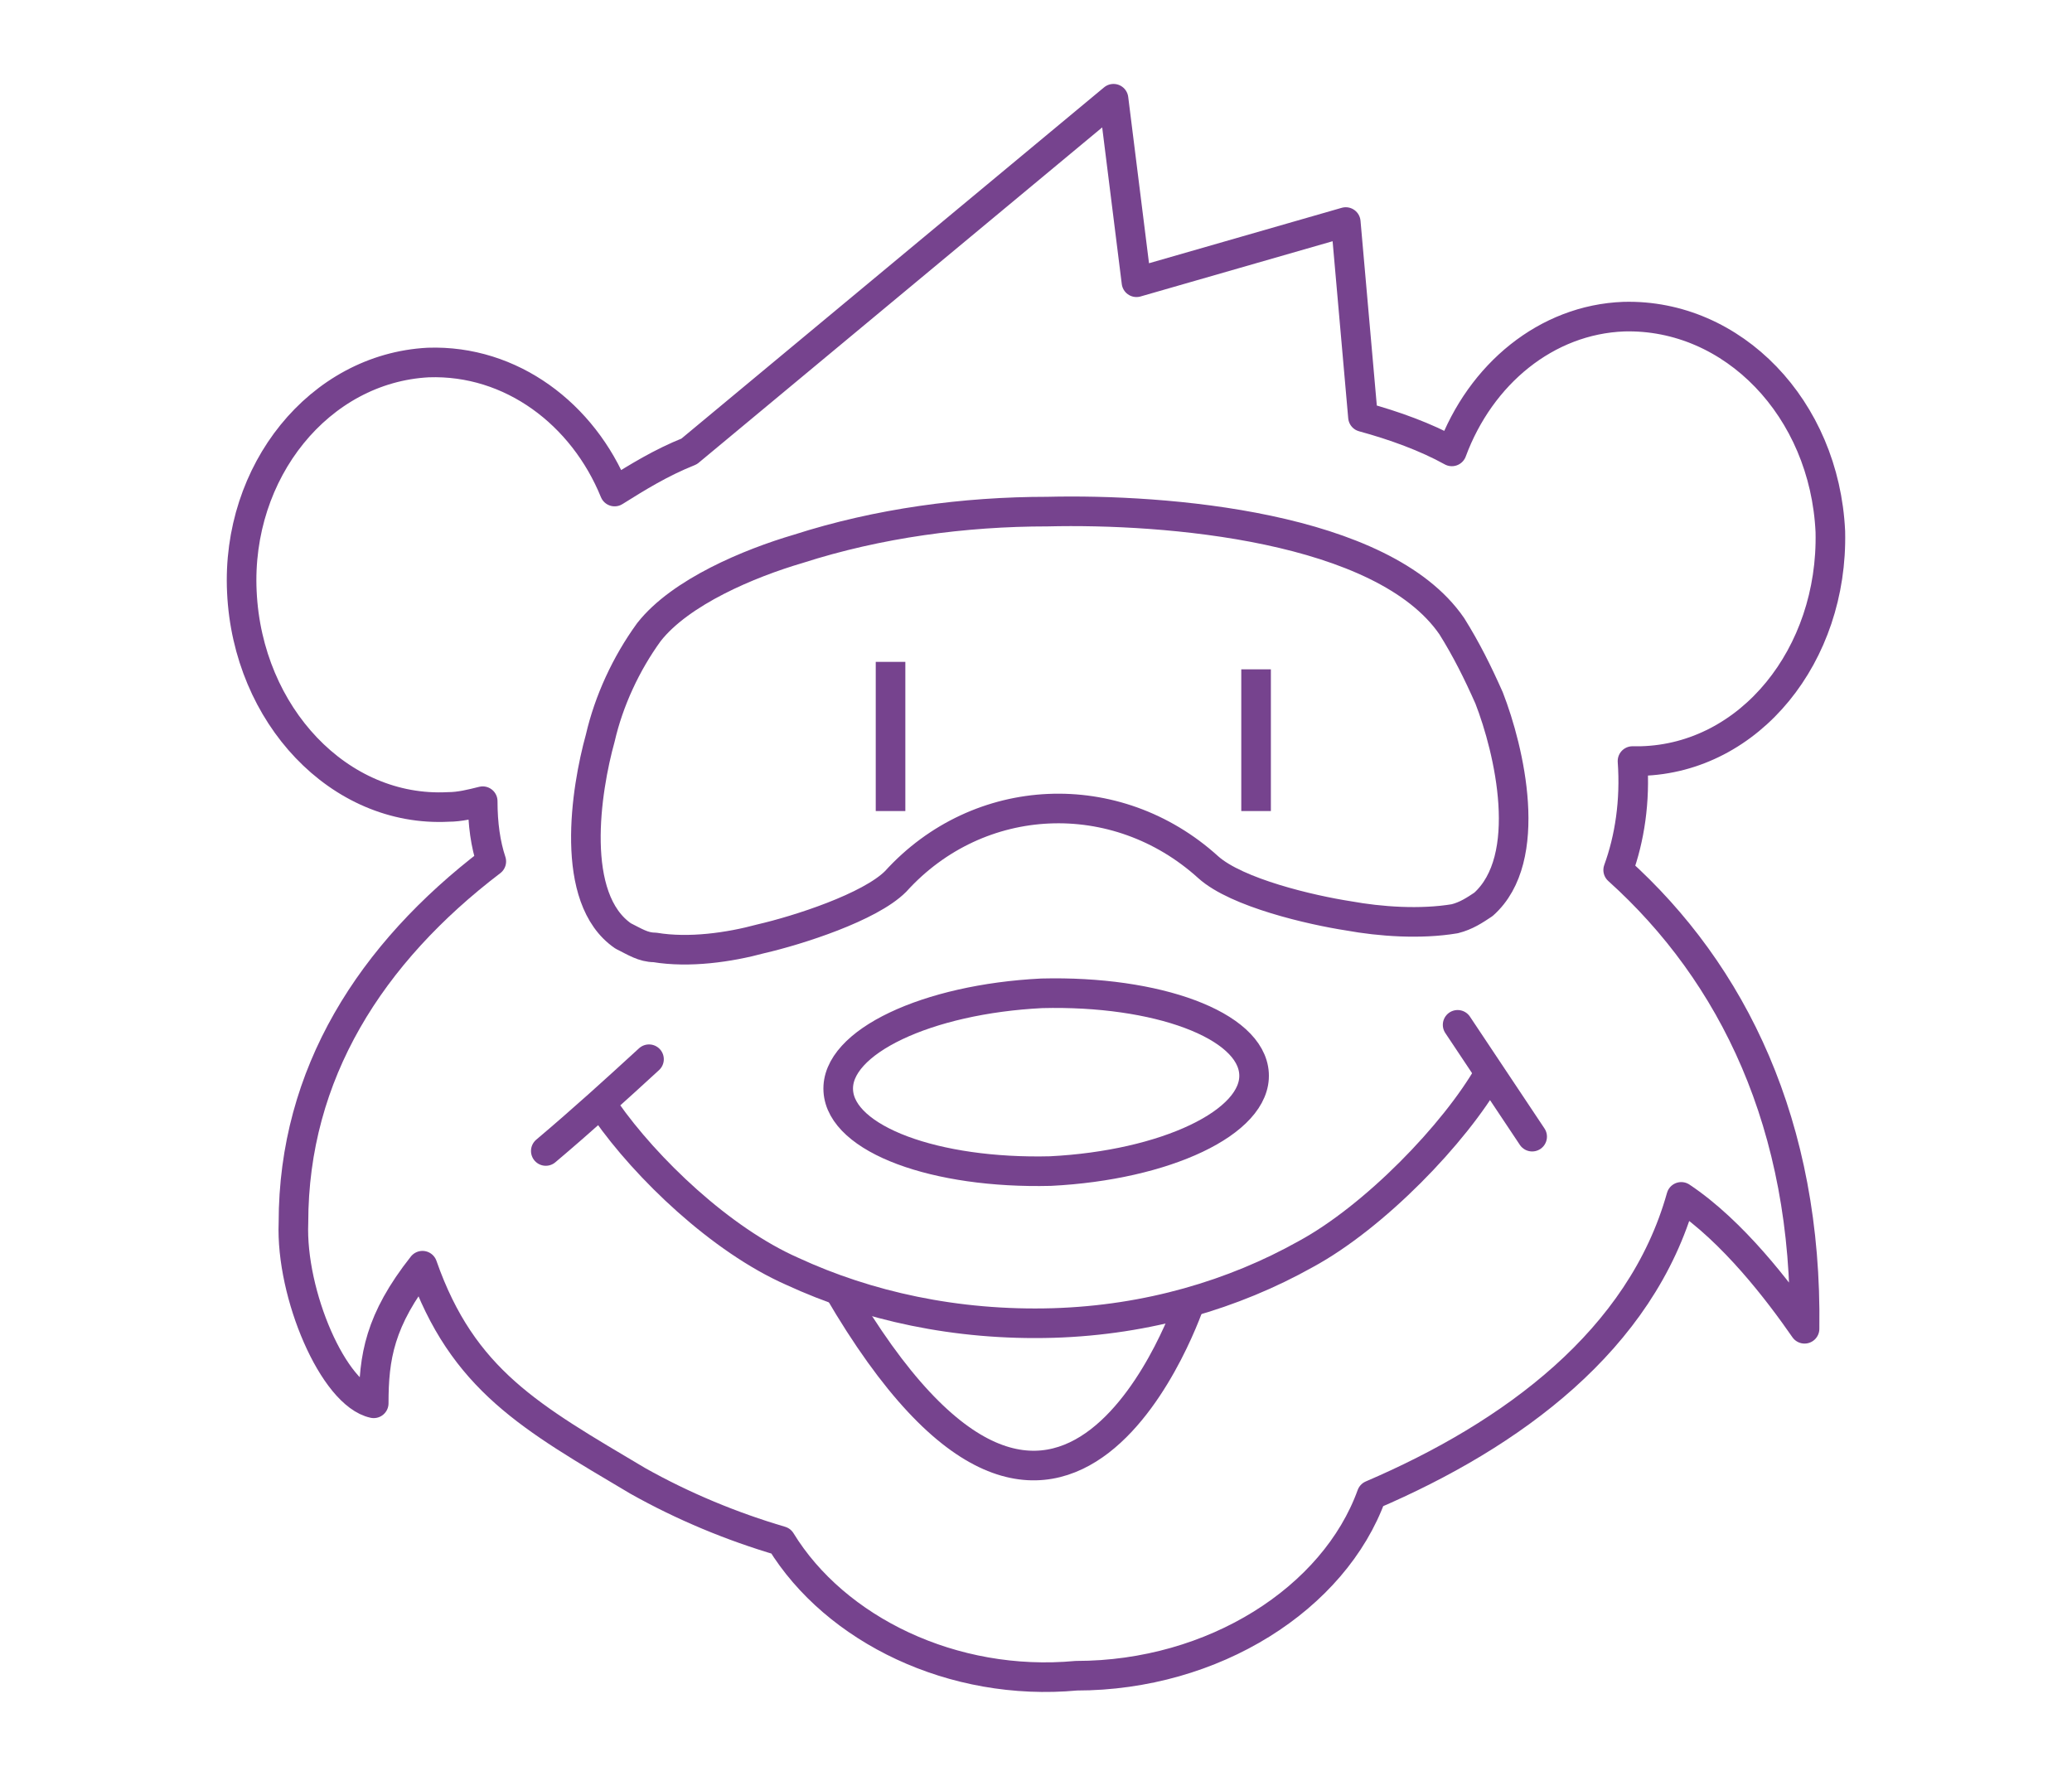 <?xml version="1.0" encoding="utf-8"?>
<!-- Generator: Adobe Illustrator 14.0.0, SVG Export Plug-In . SVG Version: 6.00 Build 43363)  -->
<!DOCTYPE svg PUBLIC "-//W3C//DTD SVG 1.1//EN" "http://www.w3.org/Graphics/SVG/1.1/DTD/svg11.dtd">
<svg version="1.1" id="Warstwa_1" xmlns="http://www.w3.org/2000/svg" xmlns:xlink="http://www.w3.org/1999/xlink" x="0px" y="0px"
	 width="70px" height="60px" viewBox="0 0 70 60" enable-background="new 0 0 70 60" xml:space="preserve">
<path fill="none" stroke="#76438E" stroke-linecap="round" stroke-linejoin="round" d="M54.668,29.394
	c0.388-1.065,0.581-2.325,0.484-3.681c0.097,0,0.193,0,0.291,0c3.681-0.097,6.49-3.584,6.393-7.75
	c-0.193-4.166-3.293-7.362-6.974-7.265c-2.616,0.097-4.844,1.938-5.813,4.553c-0.872-0.484-1.938-0.872-3.003-1.162l-0.581-6.587
	l-7.071,2.034l-0.775-6.2L23.283,15.251c-0.969,0.388-1.744,0.872-2.519,1.356c-1.065-2.616-3.487-4.456-6.297-4.359
	c-3.681,0.194-6.49,3.681-6.296,7.75c0.193,4.166,3.293,7.459,6.975,7.265c0.387,0,0.774-0.097,1.162-0.194
	c0,0.775,0.097,1.453,0.29,2.035c-4.068,3.1-6.684,7.168-6.684,12.205c-0.097,2.422,1.356,5.812,2.712,6.103
	c0-1.55,0.194-2.809,1.647-4.649c1.356,3.874,3.681,5.134,7.265,7.265c1.55,0.872,3.197,1.551,4.844,2.035
	c1.84,3.002,5.813,4.939,9.978,4.553c4.649,0,8.718-2.616,9.978-6.104c4.746-2.034,9.105-5.23,10.461-10.074
	c1.744,1.162,3.294,3.197,4.166,4.456C61.062,38.015,58.543,32.881,54.668,29.394z"/>
<path fill="none" stroke="#76438E" stroke-linecap="round" stroke-linejoin="round" d="M35.197,33.56
	c3.875-0.098,7.073,1.065,7.169,2.712c0.097,1.647-3.003,3.1-6.878,3.294c-3.875,0.097-7.071-1.066-7.168-2.713
	C28.222,35.206,31.323,33.753,35.197,33.56z"/>
<line fill="none" stroke="#76438E" stroke-linecap="round" stroke-linejoin="round" x1="49.244" y1="34.625" x2="51.762" y2="38.403"/>
<path fill="none" stroke="#76438E" stroke-linecap="round" stroke-linejoin="round" d="M18.439,38.887
	c1.26-1.065,2.325-2.034,3.487-3.1 M20.473,37.53c1.356,1.938,3.875,4.359,6.297,5.425c2.519,1.163,5.521,1.841,8.814,1.744
	c3.198-0.097,6.103-0.969,8.525-2.325c2.325-1.26,5.037-4.068,6.199-6.103"/>
<path fill="none" stroke="#76438E" stroke-linecap="round" stroke-linejoin="round" d="M30.257,29.781
	c2.809-3.1,7.459-3.293,10.559-0.484c0.969,0.872,3.486,1.453,4.746,1.647c1.065,0.194,2.422,0.291,3.584,0.097
	c0.388-0.097,0.678-0.291,0.969-0.485c1.744-1.55,0.872-5.231,0.193-6.974c-0.387-0.872-0.774-1.647-1.259-2.422
	c-2.325-3.391-9.687-3.972-13.659-3.875c-2.81,0-5.716,0.388-8.428,1.26c-1.646,0.484-3.972,1.453-5.037,2.809
	c-0.774,1.065-1.356,2.325-1.646,3.584c-0.484,1.744-1.065,5.424,0.774,6.684c0.388,0.193,0.679,0.387,1.065,0.387
	c1.163,0.194,2.519,0,3.585-0.29C26.963,31.429,29.385,30.653,30.257,29.781z"/>
<path fill="none" stroke="#76438E" d="M28.317,43.551c7.684,13.204,11.916,0.364,11.916,0.364"/>
<line fill="none" stroke="#76438E" x1="30.086" y1="22.362" x2="30.086" y2="27.402"/>
<line fill="none" stroke="#76438E" x1="42.435" y1="22.614" x2="42.435" y2="27.402"/>
</svg>
